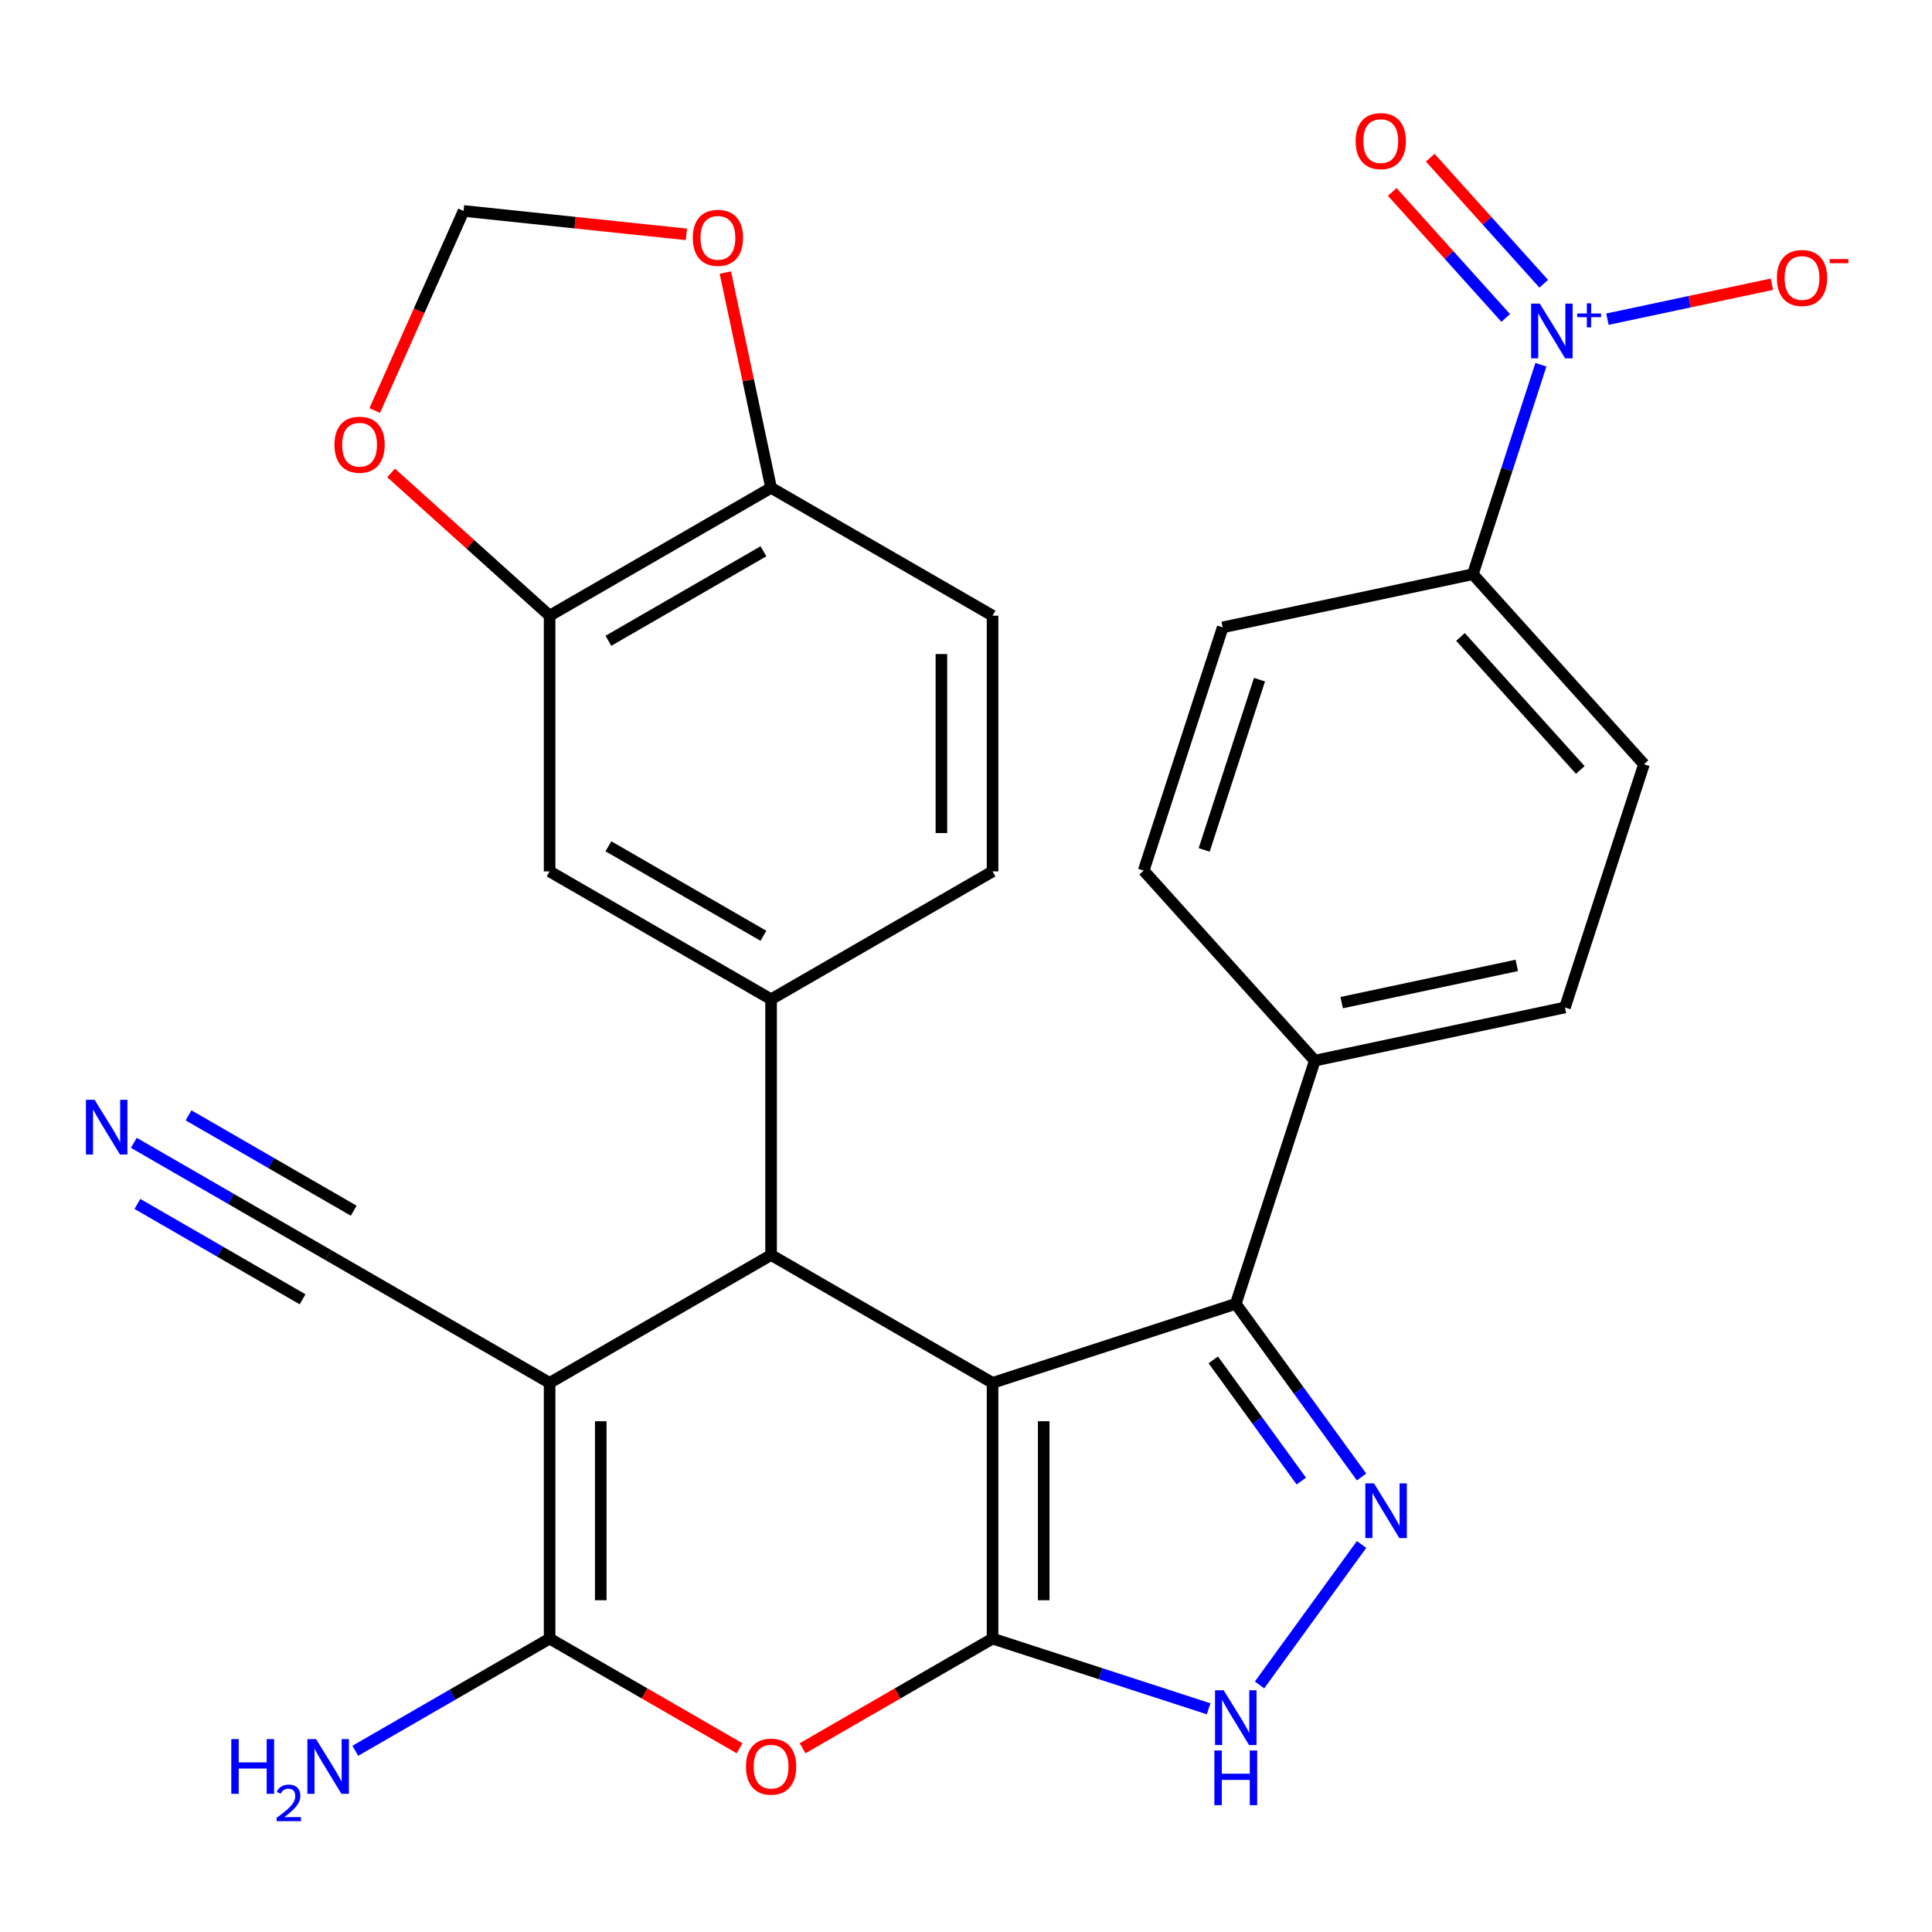 <?xml version='1.0' encoding='iso-8859-1'?>
<svg version='1.1' baseProfile='full'
              xmlns='http://www.w3.org/2000/svg'
                      xmlns:rdkit='http://www.rdkit.org/xml'
                      xmlns:xlink='http://www.w3.org/1999/xlink'
                  xml:space='preserve'
width='1000px' height='1000px' viewBox='0 0 1000 1000'>
<!-- END OF HEADER -->
<rect style='opacity:1.0;fill:#FFFFFF;stroke:none' width='1000' height='1000' x='0' y='0'> </rect>
<path class='bond-0' d='M 513.746,715.772 L 513.746,848.138' style='fill:none;fill-rule:evenodd;stroke:#000000;stroke-width:6px;stroke-linecap:butt;stroke-linejoin:miter;stroke-opacity:1' />
<path class='bond-0' d='M 540.22,735.627 L 540.22,828.283' style='fill:none;fill-rule:evenodd;stroke:#000000;stroke-width:6px;stroke-linecap:butt;stroke-linejoin:miter;stroke-opacity:1' />
<path class='bond-2' d='M 513.746,715.772 L 399.114,649.589' style='fill:none;fill-rule:evenodd;stroke:#000000;stroke-width:6px;stroke-linecap:butt;stroke-linejoin:miter;stroke-opacity:1' />
<path class='bond-5' d='M 513.746,715.772 L 639.634,674.869' style='fill:none;fill-rule:evenodd;stroke:#000000;stroke-width:6px;stroke-linecap:butt;stroke-linejoin:miter;stroke-opacity:1' />
<path class='bond-4' d='M 513.746,848.138 L 464.585,876.521' style='fill:none;fill-rule:evenodd;stroke:#000000;stroke-width:6px;stroke-linecap:butt;stroke-linejoin:miter;stroke-opacity:1' />
<path class='bond-4' d='M 464.585,876.521 L 415.423,904.905' style='fill:none;fill-rule:evenodd;stroke:#FF0000;stroke-width:6px;stroke-linecap:butt;stroke-linejoin:miter;stroke-opacity:1' />
<path class='bond-7' d='M 513.746,848.138 L 569.665,866.307' style='fill:none;fill-rule:evenodd;stroke:#000000;stroke-width:6px;stroke-linecap:butt;stroke-linejoin:miter;stroke-opacity:1' />
<path class='bond-7' d='M 569.665,866.307 L 625.585,884.476' style='fill:none;fill-rule:evenodd;stroke:#0000FF;stroke-width:6px;stroke-linecap:butt;stroke-linejoin:miter;stroke-opacity:1' />
<path class='bond-1' d='M 284.482,715.772 L 399.114,649.589' style='fill:none;fill-rule:evenodd;stroke:#000000;stroke-width:6px;stroke-linecap:butt;stroke-linejoin:miter;stroke-opacity:1' />
<path class='bond-3' d='M 284.482,715.772 L 284.482,848.138' style='fill:none;fill-rule:evenodd;stroke:#000000;stroke-width:6px;stroke-linecap:butt;stroke-linejoin:miter;stroke-opacity:1' />
<path class='bond-3' d='M 310.955,735.627 L 310.955,828.283' style='fill:none;fill-rule:evenodd;stroke:#000000;stroke-width:6px;stroke-linecap:butt;stroke-linejoin:miter;stroke-opacity:1' />
<path class='bond-10' d='M 284.482,715.772 L 169.85,649.589' style='fill:none;fill-rule:evenodd;stroke:#000000;stroke-width:6px;stroke-linecap:butt;stroke-linejoin:miter;stroke-opacity:1' />
<path class='bond-9' d='M 399.114,649.589 L 399.114,517.223' style='fill:none;fill-rule:evenodd;stroke:#000000;stroke-width:6px;stroke-linecap:butt;stroke-linejoin:miter;stroke-opacity:1' />
<path class='bond-23' d='M 284.482,848.138 L 234.191,877.174' style='fill:none;fill-rule:evenodd;stroke:#000000;stroke-width:6px;stroke-linecap:butt;stroke-linejoin:miter;stroke-opacity:1' />
<path class='bond-23' d='M 234.191,877.174 L 183.899,906.21' style='fill:none;fill-rule:evenodd;stroke:#0000FF;stroke-width:6px;stroke-linecap:butt;stroke-linejoin:miter;stroke-opacity:1' />
<path class='bond-30' d='M 284.482,848.138 L 333.644,876.521' style='fill:none;fill-rule:evenodd;stroke:#000000;stroke-width:6px;stroke-linecap:butt;stroke-linejoin:miter;stroke-opacity:1' />
<path class='bond-30' d='M 333.644,876.521 L 382.805,904.905' style='fill:none;fill-rule:evenodd;stroke:#FF0000;stroke-width:6px;stroke-linecap:butt;stroke-linejoin:miter;stroke-opacity:1' />
<path class='bond-6' d='M 639.634,674.869 L 672.189,719.677' style='fill:none;fill-rule:evenodd;stroke:#000000;stroke-width:6px;stroke-linecap:butt;stroke-linejoin:miter;stroke-opacity:1' />
<path class='bond-6' d='M 672.189,719.677 L 704.744,764.486' style='fill:none;fill-rule:evenodd;stroke:#0000FF;stroke-width:6px;stroke-linecap:butt;stroke-linejoin:miter;stroke-opacity:1' />
<path class='bond-6' d='M 627.983,703.872 L 650.772,735.238' style='fill:none;fill-rule:evenodd;stroke:#000000;stroke-width:6px;stroke-linecap:butt;stroke-linejoin:miter;stroke-opacity:1' />
<path class='bond-6' d='M 650.772,735.238 L 673.56,766.604' style='fill:none;fill-rule:evenodd;stroke:#0000FF;stroke-width:6px;stroke-linecap:butt;stroke-linejoin:miter;stroke-opacity:1' />
<path class='bond-15' d='M 639.634,674.869 L 680.537,548.981' style='fill:none;fill-rule:evenodd;stroke:#000000;stroke-width:6px;stroke-linecap:butt;stroke-linejoin:miter;stroke-opacity:1' />
<path class='bond-29' d='M 704.744,799.424 L 651.934,872.112' style='fill:none;fill-rule:evenodd;stroke:#0000FF;stroke-width:6px;stroke-linecap:butt;stroke-linejoin:miter;stroke-opacity:1' />
<path class='bond-8' d='M 797.571,188.789 L 779.957,242.998' style='fill:none;fill-rule:evenodd;stroke:#0000FF;stroke-width:6px;stroke-linecap:butt;stroke-linejoin:miter;stroke-opacity:1' />
<path class='bond-8' d='M 779.957,242.998 L 762.344,297.207' style='fill:none;fill-rule:evenodd;stroke:#000000;stroke-width:6px;stroke-linecap:butt;stroke-linejoin:miter;stroke-opacity:1' />
<path class='bond-16' d='M 832.001,165.208 L 874.573,156.158' style='fill:none;fill-rule:evenodd;stroke:#0000FF;stroke-width:6px;stroke-linecap:butt;stroke-linejoin:miter;stroke-opacity:1' />
<path class='bond-16' d='M 874.573,156.158 L 917.146,147.109' style='fill:none;fill-rule:evenodd;stroke:#FF0000;stroke-width:6px;stroke-linecap:butt;stroke-linejoin:miter;stroke-opacity:1' />
<path class='bond-19' d='M 799.034,146.859 L 769.666,114.242' style='fill:none;fill-rule:evenodd;stroke:#0000FF;stroke-width:6px;stroke-linecap:butt;stroke-linejoin:miter;stroke-opacity:1' />
<path class='bond-19' d='M 769.666,114.242 L 740.298,81.626' style='fill:none;fill-rule:evenodd;stroke:#FF0000;stroke-width:6px;stroke-linecap:butt;stroke-linejoin:miter;stroke-opacity:1' />
<path class='bond-19' d='M 779.361,164.573 L 749.993,131.956' style='fill:none;fill-rule:evenodd;stroke:#0000FF;stroke-width:6px;stroke-linecap:butt;stroke-linejoin:miter;stroke-opacity:1' />
<path class='bond-19' d='M 749.993,131.956 L 720.624,99.34' style='fill:none;fill-rule:evenodd;stroke:#FF0000;stroke-width:6px;stroke-linecap:butt;stroke-linejoin:miter;stroke-opacity:1' />
<path class='bond-12' d='M 399.114,517.223 L 284.482,451.041' style='fill:none;fill-rule:evenodd;stroke:#000000;stroke-width:6px;stroke-linecap:butt;stroke-linejoin:miter;stroke-opacity:1' />
<path class='bond-12' d='M 395.156,484.37 L 314.913,438.042' style='fill:none;fill-rule:evenodd;stroke:#000000;stroke-width:6px;stroke-linecap:butt;stroke-linejoin:miter;stroke-opacity:1' />
<path class='bond-21' d='M 399.114,517.223 L 513.746,451.041' style='fill:none;fill-rule:evenodd;stroke:#000000;stroke-width:6px;stroke-linecap:butt;stroke-linejoin:miter;stroke-opacity:1' />
<path class='bond-11' d='M 169.85,649.589 L 119.558,620.553' style='fill:none;fill-rule:evenodd;stroke:#000000;stroke-width:6px;stroke-linecap:butt;stroke-linejoin:miter;stroke-opacity:1' />
<path class='bond-11' d='M 119.558,620.553 L 69.267,591.518' style='fill:none;fill-rule:evenodd;stroke:#0000FF;stroke-width:6px;stroke-linecap:butt;stroke-linejoin:miter;stroke-opacity:1' />
<path class='bond-11' d='M 183.087,626.663 L 140.339,601.982' style='fill:none;fill-rule:evenodd;stroke:#000000;stroke-width:6px;stroke-linecap:butt;stroke-linejoin:miter;stroke-opacity:1' />
<path class='bond-11' d='M 140.339,601.982 L 97.591,577.302' style='fill:none;fill-rule:evenodd;stroke:#0000FF;stroke-width:6px;stroke-linecap:butt;stroke-linejoin:miter;stroke-opacity:1' />
<path class='bond-11' d='M 156.613,672.516 L 113.866,647.835' style='fill:none;fill-rule:evenodd;stroke:#000000;stroke-width:6px;stroke-linecap:butt;stroke-linejoin:miter;stroke-opacity:1' />
<path class='bond-11' d='M 113.866,647.835 L 71.118,623.155' style='fill:none;fill-rule:evenodd;stroke:#0000FF;stroke-width:6px;stroke-linecap:butt;stroke-linejoin:miter;stroke-opacity:1' />
<path class='bond-13' d='M 284.482,451.041 L 284.482,318.675' style='fill:none;fill-rule:evenodd;stroke:#000000;stroke-width:6px;stroke-linecap:butt;stroke-linejoin:miter;stroke-opacity:1' />
<path class='bond-18' d='M 284.482,318.675 L 243.453,281.732' style='fill:none;fill-rule:evenodd;stroke:#000000;stroke-width:6px;stroke-linecap:butt;stroke-linejoin:miter;stroke-opacity:1' />
<path class='bond-18' d='M 243.453,281.732 L 202.424,244.79' style='fill:none;fill-rule:evenodd;stroke:#FF0000;stroke-width:6px;stroke-linecap:butt;stroke-linejoin:miter;stroke-opacity:1' />
<path class='bond-32' d='M 284.482,318.675 L 399.114,252.492' style='fill:none;fill-rule:evenodd;stroke:#000000;stroke-width:6px;stroke-linecap:butt;stroke-linejoin:miter;stroke-opacity:1' />
<path class='bond-32' d='M 314.913,331.674 L 395.156,285.346' style='fill:none;fill-rule:evenodd;stroke:#000000;stroke-width:6px;stroke-linecap:butt;stroke-linejoin:miter;stroke-opacity:1' />
<path class='bond-14' d='M 762.344,297.207 L 850.914,395.574' style='fill:none;fill-rule:evenodd;stroke:#000000;stroke-width:6px;stroke-linecap:butt;stroke-linejoin:miter;stroke-opacity:1' />
<path class='bond-14' d='M 755.956,329.676 L 817.955,398.533' style='fill:none;fill-rule:evenodd;stroke:#000000;stroke-width:6px;stroke-linecap:butt;stroke-linejoin:miter;stroke-opacity:1' />
<path class='bond-31' d='M 762.344,297.207 L 632.87,324.727' style='fill:none;fill-rule:evenodd;stroke:#000000;stroke-width:6px;stroke-linecap:butt;stroke-linejoin:miter;stroke-opacity:1' />
<path class='bond-27' d='M 680.537,548.981 L 591.967,450.615' style='fill:none;fill-rule:evenodd;stroke:#000000;stroke-width:6px;stroke-linecap:butt;stroke-linejoin:miter;stroke-opacity:1' />
<path class='bond-28' d='M 680.537,548.981 L 810.01,521.461' style='fill:none;fill-rule:evenodd;stroke:#000000;stroke-width:6px;stroke-linecap:butt;stroke-linejoin:miter;stroke-opacity:1' />
<path class='bond-28' d='M 694.454,518.959 L 785.085,499.694' style='fill:none;fill-rule:evenodd;stroke:#000000;stroke-width:6px;stroke-linecap:butt;stroke-linejoin:miter;stroke-opacity:1' />
<path class='bond-17' d='M 399.114,252.492 L 513.746,318.675' style='fill:none;fill-rule:evenodd;stroke:#000000;stroke-width:6px;stroke-linecap:butt;stroke-linejoin:miter;stroke-opacity:1' />
<path class='bond-20' d='M 399.114,252.492 L 387.274,196.79' style='fill:none;fill-rule:evenodd;stroke:#000000;stroke-width:6px;stroke-linecap:butt;stroke-linejoin:miter;stroke-opacity:1' />
<path class='bond-20' d='M 387.274,196.79 L 375.435,141.088' style='fill:none;fill-rule:evenodd;stroke:#FF0000;stroke-width:6px;stroke-linecap:butt;stroke-linejoin:miter;stroke-opacity:1' />
<path class='bond-22' d='M 193.964,212.476 L 216.959,160.829' style='fill:none;fill-rule:evenodd;stroke:#FF0000;stroke-width:6px;stroke-linecap:butt;stroke-linejoin:miter;stroke-opacity:1' />
<path class='bond-22' d='M 216.959,160.829 L 239.953,109.183' style='fill:none;fill-rule:evenodd;stroke:#000000;stroke-width:6px;stroke-linecap:butt;stroke-linejoin:miter;stroke-opacity:1' />
<path class='bond-33' d='M 355.285,121.304 L 297.619,115.243' style='fill:none;fill-rule:evenodd;stroke:#FF0000;stroke-width:6px;stroke-linecap:butt;stroke-linejoin:miter;stroke-opacity:1' />
<path class='bond-33' d='M 297.619,115.243 L 239.953,109.183' style='fill:none;fill-rule:evenodd;stroke:#000000;stroke-width:6px;stroke-linecap:butt;stroke-linejoin:miter;stroke-opacity:1' />
<path class='bond-24' d='M 513.746,451.041 L 513.746,318.675' style='fill:none;fill-rule:evenodd;stroke:#000000;stroke-width:6px;stroke-linecap:butt;stroke-linejoin:miter;stroke-opacity:1' />
<path class='bond-24' d='M 487.273,431.186 L 487.273,338.53' style='fill:none;fill-rule:evenodd;stroke:#000000;stroke-width:6px;stroke-linecap:butt;stroke-linejoin:miter;stroke-opacity:1' />
<path class='bond-25' d='M 850.914,395.574 L 810.01,521.461' style='fill:none;fill-rule:evenodd;stroke:#000000;stroke-width:6px;stroke-linecap:butt;stroke-linejoin:miter;stroke-opacity:1' />
<path class='bond-26' d='M 632.87,324.727 L 591.967,450.615' style='fill:none;fill-rule:evenodd;stroke:#000000;stroke-width:6px;stroke-linecap:butt;stroke-linejoin:miter;stroke-opacity:1' />
<path class='bond-26' d='M 651.912,351.791 L 623.28,439.912' style='fill:none;fill-rule:evenodd;stroke:#000000;stroke-width:6px;stroke-linecap:butt;stroke-linejoin:miter;stroke-opacity:1' />
<path  class='atom-5' d='M 386.114 914.401
Q 386.114 907.601, 389.474 903.801
Q 392.834 900.001, 399.114 900.001
Q 405.394 900.001, 408.754 903.801
Q 412.114 907.601, 412.114 914.401
Q 412.114 921.281, 408.714 925.201
Q 405.314 929.081, 399.114 929.081
Q 392.874 929.081, 389.474 925.201
Q 386.114 921.321, 386.114 914.401
M 399.114 925.881
Q 403.434 925.881, 405.754 923.001
Q 408.114 920.081, 408.114 914.401
Q 408.114 908.841, 405.754 906.041
Q 403.434 903.201, 399.114 903.201
Q 394.794 903.201, 392.434 906.001
Q 390.114 908.801, 390.114 914.401
Q 390.114 920.121, 392.434 923.001
Q 394.794 925.881, 399.114 925.881
' fill='#FF0000'/>
<path  class='atom-7' d='M 711.176 767.795
L 720.456 782.795
Q 721.376 784.275, 722.856 786.955
Q 724.336 789.635, 724.416 789.795
L 724.416 767.795
L 728.176 767.795
L 728.176 796.115
L 724.296 796.115
L 714.336 779.715
Q 713.176 777.795, 711.936 775.595
Q 710.736 773.395, 710.376 772.715
L 710.376 796.115
L 706.696 796.115
L 706.696 767.795
L 711.176 767.795
' fill='#0000FF'/>
<path  class='atom-8' d='M 633.374 874.881
L 642.654 889.881
Q 643.574 891.361, 645.054 894.041
Q 646.534 896.721, 646.614 896.881
L 646.614 874.881
L 650.374 874.881
L 650.374 903.201
L 646.494 903.201
L 636.534 886.801
Q 635.374 884.881, 634.134 882.681
Q 632.934 880.481, 632.574 879.801
L 632.574 903.201
L 628.894 903.201
L 628.894 874.881
L 633.374 874.881
' fill='#0000FF'/>
<path  class='atom-8' d='M 628.554 906.033
L 632.394 906.033
L 632.394 918.073
L 646.874 918.073
L 646.874 906.033
L 650.714 906.033
L 650.714 934.353
L 646.874 934.353
L 646.874 921.273
L 632.394 921.273
L 632.394 934.353
L 628.554 934.353
L 628.554 906.033
' fill='#0000FF'/>
<path  class='atom-9' d='M 796.987 157.159
L 806.267 172.159
Q 807.187 173.639, 808.667 176.319
Q 810.147 178.999, 810.227 179.159
L 810.227 157.159
L 813.987 157.159
L 813.987 185.479
L 810.107 185.479
L 800.147 169.079
Q 798.987 167.159, 797.747 164.959
Q 796.547 162.759, 796.187 162.079
L 796.187 185.479
L 792.507 185.479
L 792.507 157.159
L 796.987 157.159
' fill='#0000FF'/>
<path  class='atom-9' d='M 816.363 162.264
L 821.352 162.264
L 821.352 157.011
L 823.57 157.011
L 823.57 162.264
L 828.692 162.264
L 828.692 164.165
L 823.57 164.165
L 823.57 169.445
L 821.352 169.445
L 821.352 164.165
L 816.363 164.165
L 816.363 162.264
' fill='#0000FF'/>
<path  class='atom-12' d='M 48.958 569.246
L 58.238 584.246
Q 59.158 585.726, 60.638 588.406
Q 62.118 591.086, 62.198 591.246
L 62.198 569.246
L 65.958 569.246
L 65.958 597.566
L 62.078 597.566
L 52.118 581.166
Q 50.958 579.246, 49.718 577.046
Q 48.518 574.846, 48.158 574.166
L 48.158 597.566
L 44.478 597.566
L 44.478 569.246
L 48.958 569.246
' fill='#0000FF'/>
<path  class='atom-17' d='M 919.72 143.879
Q 919.72 137.079, 923.08 133.279
Q 926.44 129.479, 932.72 129.479
Q 939 129.479, 942.36 133.279
Q 945.72 137.079, 945.72 143.879
Q 945.72 150.759, 942.32 154.679
Q 938.92 158.559, 932.72 158.559
Q 926.48 158.559, 923.08 154.679
Q 919.72 150.799, 919.72 143.879
M 932.72 155.359
Q 937.04 155.359, 939.36 152.479
Q 941.72 149.559, 941.72 143.879
Q 941.72 138.319, 939.36 135.519
Q 937.04 132.679, 932.72 132.679
Q 928.4 132.679, 926.04 135.479
Q 923.72 138.279, 923.72 143.879
Q 923.72 149.599, 926.04 152.479
Q 928.4 155.359, 932.72 155.359
' fill='#FF0000'/>
<path  class='atom-17' d='M 947.04 134.101
L 956.729 134.101
L 956.729 136.213
L 947.04 136.213
L 947.04 134.101
' fill='#FF0000'/>
<path  class='atom-19' d='M 173.115 230.185
Q 173.115 223.385, 176.475 219.585
Q 179.835 215.785, 186.115 215.785
Q 192.395 215.785, 195.755 219.585
Q 199.115 223.385, 199.115 230.185
Q 199.115 237.065, 195.715 240.985
Q 192.315 244.865, 186.115 244.865
Q 179.875 244.865, 176.475 240.985
Q 173.115 237.105, 173.115 230.185
M 186.115 241.665
Q 190.435 241.665, 192.755 238.785
Q 195.115 235.865, 195.115 230.185
Q 195.115 224.625, 192.755 221.825
Q 190.435 218.985, 186.115 218.985
Q 181.795 218.985, 179.435 221.785
Q 177.115 224.585, 177.115 230.185
Q 177.115 235.905, 179.435 238.785
Q 181.795 241.665, 186.115 241.665
' fill='#FF0000'/>
<path  class='atom-20' d='M 701.677 73.032
Q 701.677 66.232, 705.037 62.432
Q 708.397 58.632, 714.677 58.632
Q 720.957 58.632, 724.317 62.432
Q 727.677 66.232, 727.677 73.032
Q 727.677 79.912, 724.277 83.832
Q 720.877 87.712, 714.677 87.712
Q 708.437 87.712, 705.037 83.832
Q 701.677 79.952, 701.677 73.032
M 714.677 84.512
Q 718.997 84.512, 721.317 81.632
Q 723.677 78.712, 723.677 73.032
Q 723.677 67.472, 721.317 64.672
Q 718.997 61.832, 714.677 61.832
Q 710.357 61.832, 707.997 64.632
Q 705.677 67.432, 705.677 73.032
Q 705.677 78.752, 707.997 81.632
Q 710.357 84.512, 714.677 84.512
' fill='#FF0000'/>
<path  class='atom-21' d='M 358.594 123.099
Q 358.594 116.299, 361.954 112.499
Q 365.314 108.699, 371.594 108.699
Q 377.874 108.699, 381.234 112.499
Q 384.594 116.299, 384.594 123.099
Q 384.594 129.979, 381.194 133.899
Q 377.794 137.779, 371.594 137.779
Q 365.354 137.779, 361.954 133.899
Q 358.594 130.019, 358.594 123.099
M 371.594 134.579
Q 375.914 134.579, 378.234 131.699
Q 380.594 128.779, 380.594 123.099
Q 380.594 117.539, 378.234 114.739
Q 375.914 111.899, 371.594 111.899
Q 367.274 111.899, 364.914 114.699
Q 362.594 117.499, 362.594 123.099
Q 362.594 128.819, 364.914 131.699
Q 367.274 134.579, 371.594 134.579
' fill='#FF0000'/>
<path  class='atom-24' d='M 119.717 900.161
L 123.557 900.161
L 123.557 912.201
L 138.037 912.201
L 138.037 900.161
L 141.877 900.161
L 141.877 928.481
L 138.037 928.481
L 138.037 915.401
L 123.557 915.401
L 123.557 928.481
L 119.717 928.481
L 119.717 900.161
' fill='#0000FF'/>
<path  class='atom-24' d='M 143.25 927.487
Q 143.936 925.718, 145.573 924.742
Q 147.21 923.738, 149.48 923.738
Q 152.305 923.738, 153.889 925.27
Q 155.473 926.801, 155.473 929.52
Q 155.473 932.292, 153.414 934.879
Q 151.381 937.466, 147.157 940.529
L 155.79 940.529
L 155.79 942.641
L 143.197 942.641
L 143.197 940.872
Q 146.682 938.39, 148.741 936.542
Q 150.827 934.694, 151.83 933.031
Q 152.833 931.368, 152.833 929.652
Q 152.833 927.857, 151.936 926.854
Q 151.038 925.85, 149.48 925.85
Q 147.976 925.85, 146.972 926.458
Q 145.969 927.065, 145.256 928.411
L 143.25 927.487
' fill='#0000FF'/>
<path  class='atom-24' d='M 163.59 900.161
L 172.87 915.161
Q 173.79 916.641, 175.27 919.321
Q 176.75 922.001, 176.83 922.161
L 176.83 900.161
L 180.59 900.161
L 180.59 928.481
L 176.71 928.481
L 166.75 912.081
Q 165.59 910.161, 164.35 907.961
Q 163.15 905.761, 162.79 905.081
L 162.79 928.481
L 159.11 928.481
L 159.11 900.161
L 163.59 900.161
' fill='#0000FF'/>
</svg>
